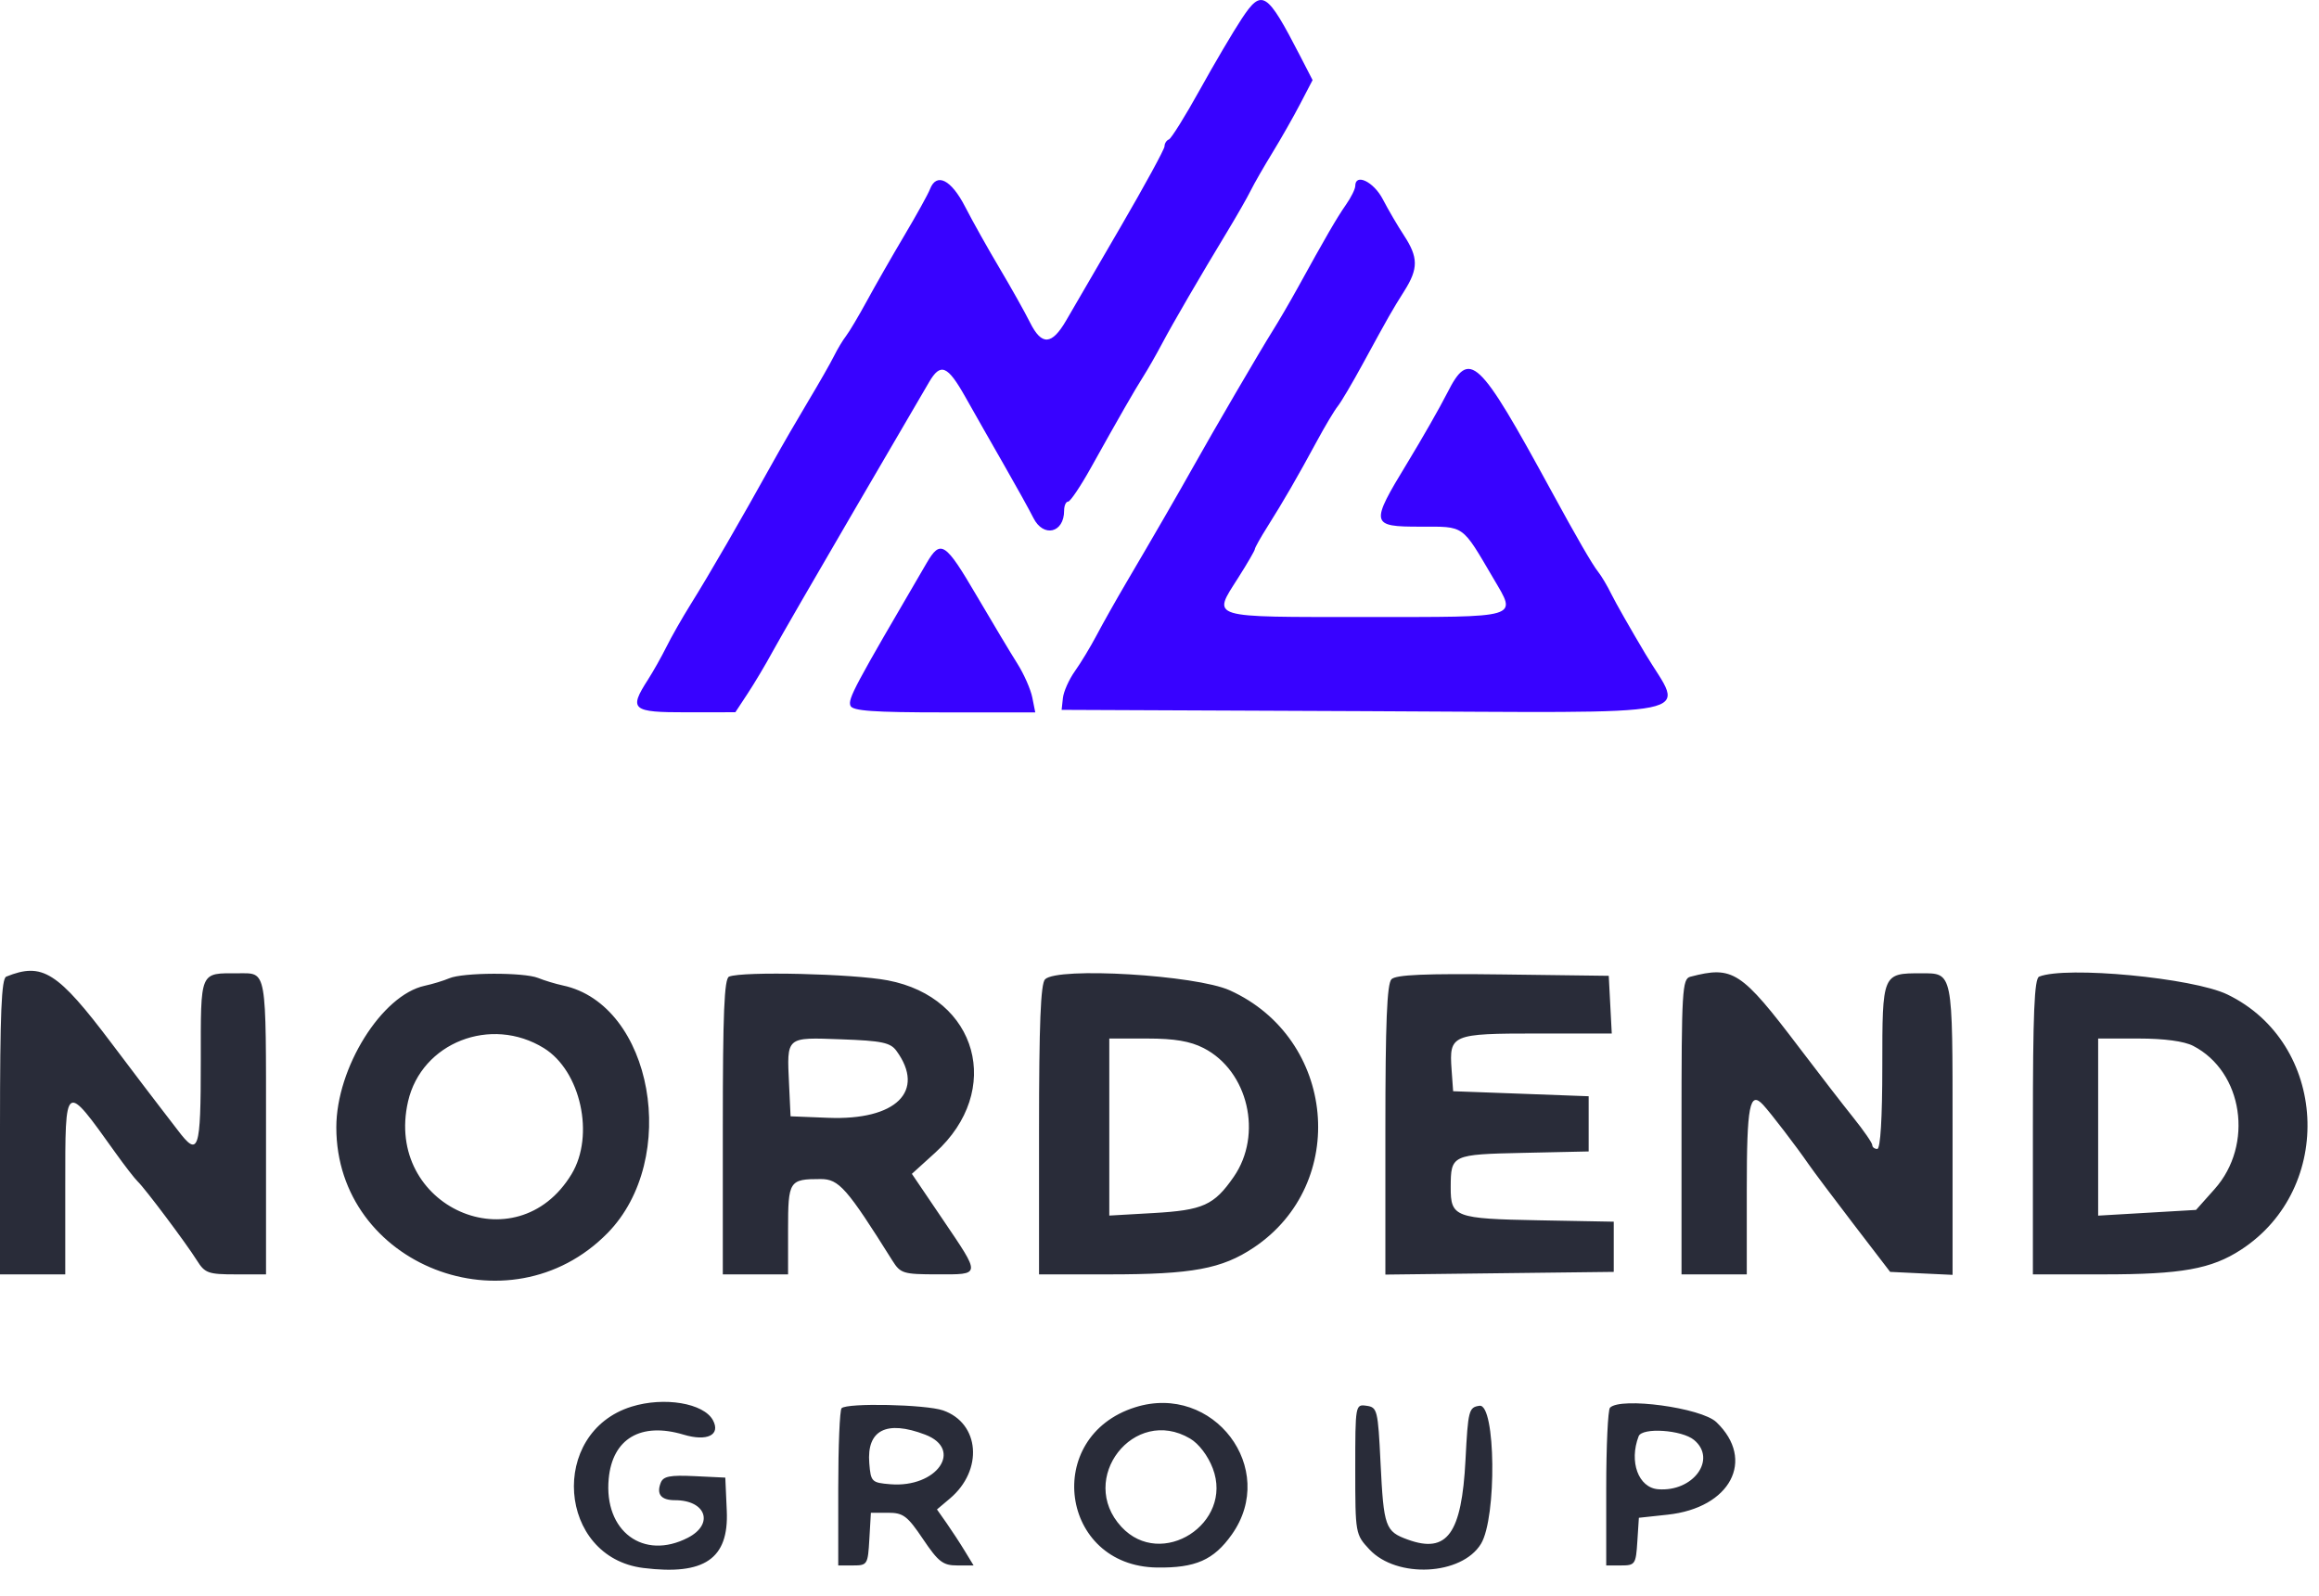 <?xml version="1.0" encoding="UTF-8"?>
<svg xmlns="http://www.w3.org/2000/svg" width="77" height="53" viewBox="0 0 77 53" fill="none">
  <path fill-rule="evenodd" clip-rule="evenodd" d="M41.23 0.622C40.944 1.055 40.315 2.122 39.833 2.993C39.35 3.864 38.891 4.601 38.811 4.632C38.732 4.662 38.667 4.765 38.667 4.859C38.667 4.953 38.01 6.158 37.208 7.536C36.406 8.913 35.593 10.31 35.402 10.642C34.923 11.467 34.588 11.486 34.201 10.711C34.027 10.361 33.572 9.551 33.191 8.91C32.809 8.268 32.294 7.349 32.047 6.868C31.581 5.961 31.095 5.718 30.878 6.285C30.817 6.445 30.433 7.139 30.025 7.826C29.617 8.514 29.059 9.489 28.785 9.993C28.511 10.496 28.199 11.021 28.092 11.159C27.985 11.296 27.805 11.597 27.692 11.825C27.578 12.056 27.193 12.729 26.836 13.325C26.479 13.921 25.957 14.822 25.678 15.325C24.6 17.267 23.558 19.069 22.933 20.07C22.649 20.526 22.286 21.163 22.126 21.488C21.965 21.811 21.69 22.3 21.513 22.576C20.873 23.57 20.978 23.66 22.792 23.657L24.417 23.655L24.827 23.032C25.053 22.689 25.428 22.059 25.66 21.631C25.893 21.204 27.096 19.12 28.333 17.002C29.571 14.883 30.702 12.944 30.847 12.695C31.23 12.037 31.459 12.13 32.053 13.184C32.345 13.703 32.921 14.716 33.333 15.434C33.746 16.154 34.186 16.948 34.312 17.201C34.645 17.866 35.333 17.703 35.333 16.959C35.333 16.794 35.393 16.66 35.465 16.66C35.537 16.66 35.879 16.152 36.223 15.534C37.169 13.836 37.676 12.954 37.969 12.492C38.114 12.264 38.393 11.775 38.587 11.409C38.958 10.71 39.834 9.206 40.769 7.66C41.074 7.155 41.417 6.556 41.53 6.326C41.643 6.097 41.966 5.535 42.247 5.076C42.528 4.618 42.944 3.887 43.171 3.451L43.583 2.66L43.175 1.868C42.063 -0.289 41.901 -0.393 41.23 0.622ZM45 6.176C45 6.276 44.861 6.557 44.69 6.801C44.389 7.231 44.019 7.87 43.08 9.576C42.827 10.034 42.456 10.671 42.254 10.992C41.849 11.636 40.285 14.315 39.627 15.492C39.157 16.332 38.305 17.808 37.387 19.367C37.05 19.941 36.61 20.721 36.409 21.104C36.208 21.485 35.884 22.02 35.689 22.294C35.495 22.567 35.316 22.968 35.293 23.183L35.25 23.576L45.296 23.619C56.89 23.669 55.914 23.866 54.634 21.718C54.148 20.902 53.641 20.012 53.507 19.738C53.374 19.465 53.175 19.13 53.065 18.992C52.871 18.748 52.36 17.866 51.507 16.299C49.082 11.85 48.797 11.582 48.052 13.055C47.815 13.524 47.218 14.569 46.727 15.377C45.488 17.413 45.504 17.492 47.159 17.492C48.649 17.492 48.524 17.404 49.591 19.218C50.37 20.547 50.55 20.492 45.337 20.492C40.076 20.492 40.251 20.547 41.108 19.198C41.415 18.715 41.667 18.282 41.667 18.235C41.667 18.191 41.858 17.849 42.092 17.479C42.617 16.646 43.077 15.851 43.722 14.659C43.994 14.155 44.308 13.63 44.419 13.492C44.529 13.355 44.906 12.717 45.255 12.075C46.135 10.461 46.215 10.32 46.631 9.66C47.097 8.921 47.094 8.548 46.62 7.823C46.41 7.504 46.093 6.962 45.915 6.618C45.613 6.036 45 5.74 45 6.176ZM30.767 18.701C28.346 22.843 28.15 23.209 28.238 23.438C28.304 23.61 28.985 23.66 31.349 23.66H34.375L34.276 23.163C34.221 22.89 33.998 22.384 33.779 22.038C33.56 21.692 32.952 20.677 32.429 19.785C31.384 18.002 31.234 17.904 30.767 18.701Z" fill="#3802FF"></path>
  <path fill-rule="evenodd" clip-rule="evenodd" d="M0.208 32.436C0.048 32.5 0 33.656 0 37.423V42.325H1.083H2.167V39.409C2.167 35.898 2.138 35.917 3.824 38.273C4.139 38.714 4.477 39.15 4.574 39.242C4.815 39.47 6.184 41.296 6.539 41.863C6.803 42.285 6.916 42.325 7.831 42.325H8.833V37.589C8.833 32.116 8.87 32.325 7.912 32.325C6.616 32.325 6.667 32.205 6.667 35.25C6.667 38.238 6.595 38.452 5.899 37.532C5.639 37.189 5.366 36.834 5.292 36.742C5.218 36.65 4.506 35.713 3.711 34.659C1.908 32.267 1.41 31.951 0.208 32.436ZM14.917 32.491C14.733 32.57 14.367 32.682 14.103 32.739C12.677 33.047 11.167 35.466 11.167 37.442C11.167 42.022 16.911 44.267 20.167 40.959C22.593 38.495 21.671 33.362 18.688 32.729C18.447 32.677 18.078 32.566 17.867 32.48C17.394 32.289 15.37 32.296 14.917 32.491ZM24.208 32.436C24.048 32.5 24 33.656 24 37.423V42.325H25.083H26.167V40.843C26.167 39.214 26.203 39.159 27.249 39.159C27.857 39.159 28.116 39.453 29.63 41.866C29.9 42.296 29.989 42.323 31.125 42.324C32.584 42.326 32.578 42.385 31.306 40.504L30.278 38.986L31.055 38.281C33.321 36.223 32.468 33.13 29.477 32.56C28.32 32.339 24.661 32.253 24.208 32.436ZM34.7 32.525C34.554 32.672 34.5 34.014 34.5 37.525V42.325H36.825C39.586 42.325 40.569 42.143 41.628 41.436C44.809 39.31 44.361 34.486 40.833 32.891C39.707 32.382 35.117 32.108 34.7 32.525ZM46.203 32.522C46.053 32.673 46 33.973 46 37.528V42.332L49.792 42.287L53.583 42.242V41.409V40.575L51.095 40.529C48.305 40.477 48.166 40.425 48.169 39.43C48.173 38.353 48.199 38.341 50.59 38.289L52.75 38.242V37.325V36.409L50.5 36.325L48.25 36.242L48.198 35.521C48.115 34.362 48.202 34.325 51.029 34.325H53.517L53.467 33.367L53.417 32.409L49.912 32.364C47.326 32.331 46.353 32.372 46.203 32.522ZM56.125 32.44C55.856 32.511 55.833 32.89 55.833 37.421V42.325H56.917H58V39.502C58 36.71 58.096 36.213 58.543 36.694C58.792 36.962 59.649 38.081 60.047 38.659C60.205 38.888 60.88 39.788 61.547 40.659L62.76 42.242L63.797 42.292L64.833 42.341V37.533C64.833 32.234 64.852 32.325 63.789 32.325C62.501 32.325 62.5 32.327 62.5 35.415C62.5 37.133 62.438 38.159 62.333 38.159C62.242 38.159 62.167 38.101 62.167 38.031C62.167 37.96 61.885 37.552 61.542 37.124C61.198 36.695 60.392 35.652 59.75 34.805C57.808 32.243 57.543 32.07 56.125 32.44ZM67.708 32.436C67.548 32.5 67.5 33.656 67.5 37.423V42.325H69.843C72.434 42.325 73.424 42.148 74.411 41.506C77.55 39.463 77.291 34.639 73.956 33.028C72.815 32.477 68.598 32.077 67.708 32.436ZM18.06 34.811C19.282 35.566 19.754 37.709 18.98 38.992C17.148 42.03 12.747 40.076 13.549 36.581C13.998 34.627 16.301 33.724 18.06 34.811ZM29.764 34.899C30.744 36.241 29.752 37.215 27.498 37.125L26.25 37.075L26.2 36.01C26.125 34.415 26.083 34.451 27.931 34.518C29.278 34.566 29.564 34.626 29.764 34.899ZM39.965 34.809C41.445 35.567 41.939 37.682 40.963 39.088C40.311 40.029 39.944 40.194 38.299 40.288L36.833 40.372V37.432V34.492H38.09C38.996 34.492 39.519 34.58 39.965 34.809ZM72.822 34.736C74.482 35.594 74.845 38.022 73.533 39.493L72.917 40.184L71.292 40.279L69.667 40.374V37.433V34.492H71.008C71.86 34.492 72.522 34.581 72.822 34.736ZM20.969 46.718C18.212 47.576 18.515 51.72 21.361 52.076C23.389 52.329 24.202 51.773 24.132 50.181L24.083 49.075L23.062 49.026C22.241 48.987 22.021 49.03 21.937 49.25C21.791 49.63 21.952 49.825 22.413 49.825C23.445 49.825 23.718 50.618 22.842 51.071C21.365 51.834 20.049 50.856 20.211 49.115C20.335 47.78 21.278 47.223 22.695 47.647C23.479 47.883 23.935 47.66 23.673 47.17C23.368 46.601 22.052 46.381 20.969 46.718ZM37.695 46.738C34.614 47.707 35.197 52.015 38.415 52.061C39.695 52.079 40.298 51.814 40.899 50.968C42.455 48.777 40.292 45.921 37.695 46.738ZM27.944 46.77C27.883 46.831 27.833 48.031 27.833 49.436V51.992H28.325C28.8 51.992 28.818 51.963 28.866 51.117L28.917 50.242H29.488C29.991 50.242 30.129 50.346 30.648 51.117C31.158 51.874 31.311 51.992 31.782 51.992H32.327L32.038 51.517C31.88 51.256 31.606 50.838 31.431 50.587L31.111 50.132L31.54 49.77C32.656 48.828 32.536 47.27 31.314 46.843C30.742 46.644 28.127 46.587 27.944 46.77ZM45 48.796C45 50.936 45.005 50.962 45.47 51.46C46.379 52.433 48.533 52.325 49.174 51.275C49.704 50.405 49.664 46.612 49.125 46.689C48.77 46.739 48.745 46.836 48.66 48.492C48.534 50.94 48.052 51.607 46.748 51.135C45.995 50.863 45.944 50.72 45.839 48.575C45.754 46.832 45.732 46.739 45.375 46.689C45.003 46.636 45 46.651 45 48.796ZM53.458 46.753C53.39 46.823 53.333 48.031 53.333 49.436V51.992H53.824C54.292 51.992 54.318 51.954 54.366 51.2L54.417 50.409L55.37 50.306C57.46 50.082 58.301 48.488 56.991 47.233C56.492 46.755 53.812 46.391 53.458 46.753ZM30.716 47.646C32.005 48.136 31.106 49.422 29.563 49.295C28.944 49.244 28.914 49.215 28.864 48.599C28.773 47.496 29.432 47.157 30.716 47.646ZM39.516 47.778C39.806 47.949 40.108 48.346 40.269 48.768C40.967 50.597 38.56 52.14 37.236 50.711C35.757 49.115 37.653 46.677 39.516 47.778ZM56.25 47.825C57.019 48.464 56.22 49.557 55.054 49.461C54.401 49.407 54.085 48.546 54.409 47.702C54.525 47.4 55.844 47.488 56.25 47.825Z" fill="#292C39"></path>
</svg>
